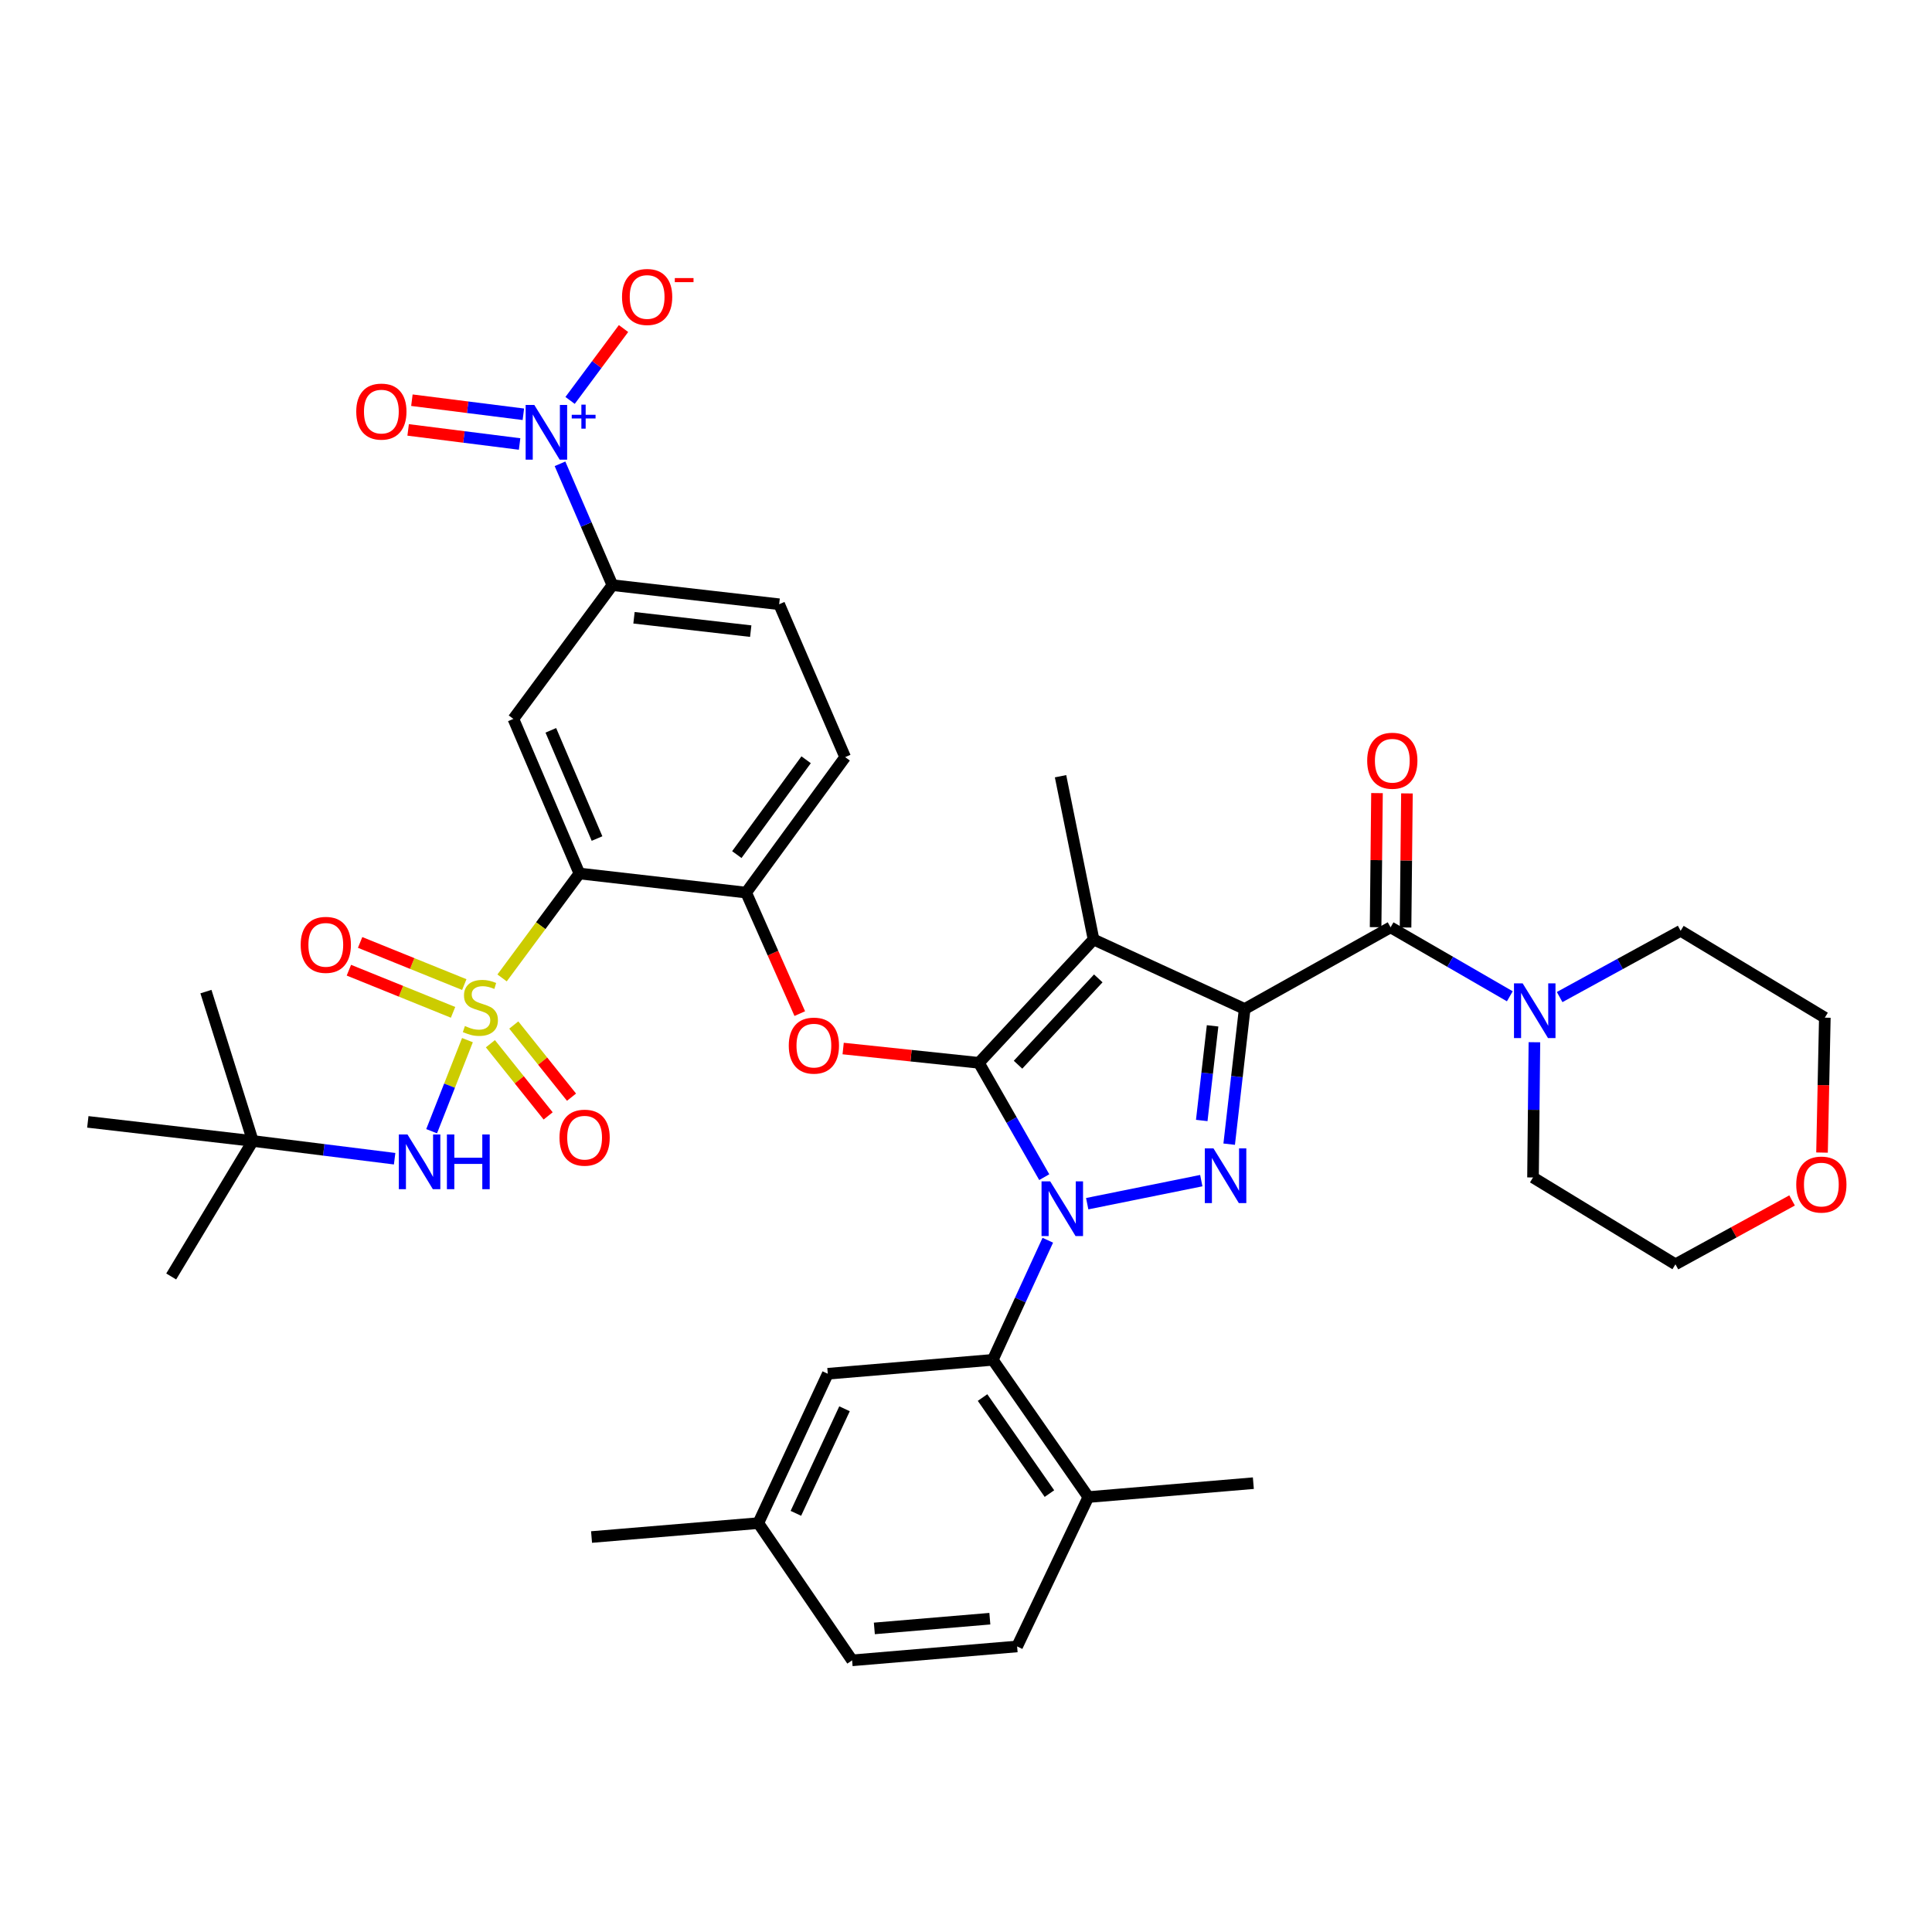 <?xml version='1.0' encoding='iso-8859-1'?>
<svg version='1.1' baseProfile='full'
              xmlns='http://www.w3.org/2000/svg'
                      xmlns:rdkit='http://www.rdkit.org/xml'
                      xmlns:xlink='http://www.w3.org/1999/xlink'
                  xml:space='preserve'
width='1000px' height='1000px' viewBox='0 0 1000 1000'>
<!-- END OF HEADER -->
<rect style='opacity:1.0;fill:#FFFFFF;stroke:none' width='1000' height='1000' x='0' y='0'> </rect>
<path class='bond-0' d='M 927.576,621.346 L 897.391,637.874' style='fill:none;fill-rule:evenodd;stroke:#FF0000;stroke-width:6px;stroke-linecap:butt;stroke-linejoin:miter;stroke-opacity:1' />
<path class='bond-0' d='M 897.391,637.874 L 867.206,654.402' style='fill:none;fill-rule:evenodd;stroke:#000000;stroke-width:6px;stroke-linecap:butt;stroke-linejoin:miter;stroke-opacity:1' />
<path class='bond-1' d='M 943.073,596.571 L 943.801,561.654' style='fill:none;fill-rule:evenodd;stroke:#FF0000;stroke-width:6px;stroke-linecap:butt;stroke-linejoin:miter;stroke-opacity:1' />
<path class='bond-1' d='M 943.801,561.654 L 944.529,526.737' style='fill:none;fill-rule:evenodd;stroke:#000000;stroke-width:6px;stroke-linecap:butt;stroke-linejoin:miter;stroke-opacity:1' />
<path class='bond-2' d='M 719.76,479.985 L 750.622,497.832' style='fill:none;fill-rule:evenodd;stroke:#000000;stroke-width:6px;stroke-linecap:butt;stroke-linejoin:miter;stroke-opacity:1' />
<path class='bond-2' d='M 750.622,497.832 L 781.484,515.68' style='fill:none;fill-rule:evenodd;stroke:#0000FF;stroke-width:6px;stroke-linecap:butt;stroke-linejoin:miter;stroke-opacity:1' />
<path class='bond-3' d='M 727.51,480.065 L 727.87,445.368' style='fill:none;fill-rule:evenodd;stroke:#000000;stroke-width:6px;stroke-linecap:butt;stroke-linejoin:miter;stroke-opacity:1' />
<path class='bond-3' d='M 727.87,445.368 L 728.23,410.67' style='fill:none;fill-rule:evenodd;stroke:#FF0000;stroke-width:6px;stroke-linecap:butt;stroke-linejoin:miter;stroke-opacity:1' />
<path class='bond-3' d='M 712.01,479.904 L 712.37,445.207' style='fill:none;fill-rule:evenodd;stroke:#000000;stroke-width:6px;stroke-linecap:butt;stroke-linejoin:miter;stroke-opacity:1' />
<path class='bond-3' d='M 712.37,445.207 L 712.73,410.509' style='fill:none;fill-rule:evenodd;stroke:#FF0000;stroke-width:6px;stroke-linecap:butt;stroke-linejoin:miter;stroke-opacity:1' />
<path class='bond-4' d='M 719.76,479.985 L 644.237,522.241' style='fill:none;fill-rule:evenodd;stroke:#000000;stroke-width:6px;stroke-linecap:butt;stroke-linejoin:miter;stroke-opacity:1' />
<path class='bond-5' d='M 807.271,516.078 L 838.586,498.931' style='fill:none;fill-rule:evenodd;stroke:#0000FF;stroke-width:6px;stroke-linecap:butt;stroke-linejoin:miter;stroke-opacity:1' />
<path class='bond-5' d='M 838.586,498.931 L 869.902,481.785' style='fill:none;fill-rule:evenodd;stroke:#000000;stroke-width:6px;stroke-linecap:butt;stroke-linejoin:miter;stroke-opacity:1' />
<path class='bond-6' d='M 794.209,539.455 L 793.846,574.452' style='fill:none;fill-rule:evenodd;stroke:#0000FF;stroke-width:6px;stroke-linecap:butt;stroke-linejoin:miter;stroke-opacity:1' />
<path class='bond-6' d='M 793.846,574.452 L 793.483,609.45' style='fill:none;fill-rule:evenodd;stroke:#000000;stroke-width:6px;stroke-linecap:butt;stroke-linejoin:miter;stroke-opacity:1' />
<path class='bond-7' d='M 869.902,481.785 L 944.529,526.737' style='fill:none;fill-rule:evenodd;stroke:#000000;stroke-width:6px;stroke-linecap:butt;stroke-linejoin:miter;stroke-opacity:1' />
<path class='bond-8' d='M 542.337,641.943 L 528.103,672.901' style='fill:none;fill-rule:evenodd;stroke:#0000FF;stroke-width:6px;stroke-linecap:butt;stroke-linejoin:miter;stroke-opacity:1' />
<path class='bond-8' d='M 528.103,672.901 L 513.868,703.858' style='fill:none;fill-rule:evenodd;stroke:#000000;stroke-width:6px;stroke-linecap:butt;stroke-linejoin:miter;stroke-opacity:1' />
<path class='bond-9' d='M 562.734,623.025 L 621.785,611.094' style='fill:none;fill-rule:evenodd;stroke:#0000FF;stroke-width:6px;stroke-linecap:butt;stroke-linejoin:miter;stroke-opacity:1' />
<path class='bond-10' d='M 540.502,609.296 L 523.59,579.707' style='fill:none;fill-rule:evenodd;stroke:#0000FF;stroke-width:6px;stroke-linecap:butt;stroke-linejoin:miter;stroke-opacity:1' />
<path class='bond-10' d='M 523.59,579.707 L 506.677,550.117' style='fill:none;fill-rule:evenodd;stroke:#000000;stroke-width:6px;stroke-linecap:butt;stroke-linejoin:miter;stroke-opacity:1' />
<path class='bond-11' d='M 636.222,592.222 L 640.23,557.232' style='fill:none;fill-rule:evenodd;stroke:#0000FF;stroke-width:6px;stroke-linecap:butt;stroke-linejoin:miter;stroke-opacity:1' />
<path class='bond-11' d='M 640.23,557.232 L 644.237,522.241' style='fill:none;fill-rule:evenodd;stroke:#000000;stroke-width:6px;stroke-linecap:butt;stroke-linejoin:miter;stroke-opacity:1' />
<path class='bond-11' d='M 622.024,579.961 L 624.83,555.468' style='fill:none;fill-rule:evenodd;stroke:#0000FF;stroke-width:6px;stroke-linecap:butt;stroke-linejoin:miter;stroke-opacity:1' />
<path class='bond-11' d='M 624.83,555.468 L 627.635,530.975' style='fill:none;fill-rule:evenodd;stroke:#000000;stroke-width:6px;stroke-linecap:butt;stroke-linejoin:miter;stroke-opacity:1' />
<path class='bond-12' d='M 644.237,522.241 L 566.019,486.28' style='fill:none;fill-rule:evenodd;stroke:#000000;stroke-width:6px;stroke-linecap:butt;stroke-linejoin:miter;stroke-opacity:1' />
<path class='bond-13' d='M 566.019,486.28 L 506.677,550.117' style='fill:none;fill-rule:evenodd;stroke:#000000;stroke-width:6px;stroke-linecap:butt;stroke-linejoin:miter;stroke-opacity:1' />
<path class='bond-13' d='M 568.471,506.409 L 526.932,551.095' style='fill:none;fill-rule:evenodd;stroke:#000000;stroke-width:6px;stroke-linecap:butt;stroke-linejoin:miter;stroke-opacity:1' />
<path class='bond-14' d='M 566.019,486.28 L 548.934,401.767' style='fill:none;fill-rule:evenodd;stroke:#000000;stroke-width:6px;stroke-linecap:butt;stroke-linejoin:miter;stroke-opacity:1' />
<path class='bond-15' d='M 506.677,550.117 L 471.547,546.419' style='fill:none;fill-rule:evenodd;stroke:#000000;stroke-width:6px;stroke-linecap:butt;stroke-linejoin:miter;stroke-opacity:1' />
<path class='bond-15' d='M 471.547,546.419 L 436.416,542.721' style='fill:none;fill-rule:evenodd;stroke:#FF0000;stroke-width:6px;stroke-linecap:butt;stroke-linejoin:miter;stroke-opacity:1' />
<path class='bond-16' d='M 403.288,312.758 L 316.975,302.872' style='fill:none;fill-rule:evenodd;stroke:#000000;stroke-width:6px;stroke-linecap:butt;stroke-linejoin:miter;stroke-opacity:1' />
<path class='bond-16' d='M 388.577,326.675 L 328.158,319.755' style='fill:none;fill-rule:evenodd;stroke:#000000;stroke-width:6px;stroke-linecap:butt;stroke-linejoin:miter;stroke-opacity:1' />
<path class='bond-17' d='M 403.288,312.758 L 437.45,391.881' style='fill:none;fill-rule:evenodd;stroke:#000000;stroke-width:6px;stroke-linecap:butt;stroke-linejoin:miter;stroke-opacity:1' />
<path class='bond-18' d='M 413.963,524.643 L 400.083,493.323' style='fill:none;fill-rule:evenodd;stroke:#FF0000;stroke-width:6px;stroke-linecap:butt;stroke-linejoin:miter;stroke-opacity:1' />
<path class='bond-18' d='M 400.083,493.323 L 386.203,462.004' style='fill:none;fill-rule:evenodd;stroke:#000000;stroke-width:6px;stroke-linecap:butt;stroke-linejoin:miter;stroke-opacity:1' />
<path class='bond-19' d='M 316.975,302.872 L 265.728,372.1' style='fill:none;fill-rule:evenodd;stroke:#000000;stroke-width:6px;stroke-linecap:butt;stroke-linejoin:miter;stroke-opacity:1' />
<path class='bond-20' d='M 316.975,302.872 L 303.416,271.468' style='fill:none;fill-rule:evenodd;stroke:#000000;stroke-width:6px;stroke-linecap:butt;stroke-linejoin:miter;stroke-opacity:1' />
<path class='bond-20' d='M 303.416,271.468 L 289.857,240.064' style='fill:none;fill-rule:evenodd;stroke:#0000FF;stroke-width:6px;stroke-linecap:butt;stroke-linejoin:miter;stroke-opacity:1' />
<path class='bond-21' d='M 265.728,372.1 L 299.89,452.118' style='fill:none;fill-rule:evenodd;stroke:#000000;stroke-width:6px;stroke-linecap:butt;stroke-linejoin:miter;stroke-opacity:1' />
<path class='bond-21' d='M 285.108,378.017 L 309.021,434.029' style='fill:none;fill-rule:evenodd;stroke:#000000;stroke-width:6px;stroke-linecap:butt;stroke-linejoin:miter;stroke-opacity:1' />
<path class='bond-22' d='M 299.89,452.118 L 386.203,462.004' style='fill:none;fill-rule:evenodd;stroke:#000000;stroke-width:6px;stroke-linecap:butt;stroke-linejoin:miter;stroke-opacity:1' />
<path class='bond-23' d='M 299.89,452.118 L 279.883,479.145' style='fill:none;fill-rule:evenodd;stroke:#000000;stroke-width:6px;stroke-linecap:butt;stroke-linejoin:miter;stroke-opacity:1' />
<path class='bond-23' d='M 279.883,479.145 L 259.876,506.171' style='fill:none;fill-rule:evenodd;stroke:#CCCC00;stroke-width:6px;stroke-linecap:butt;stroke-linejoin:miter;stroke-opacity:1' />
<path class='bond-24' d='M 513.868,703.858 L 563.324,774.877' style='fill:none;fill-rule:evenodd;stroke:#000000;stroke-width:6px;stroke-linecap:butt;stroke-linejoin:miter;stroke-opacity:1' />
<path class='bond-24' d='M 508.566,723.369 L 543.185,773.082' style='fill:none;fill-rule:evenodd;stroke:#000000;stroke-width:6px;stroke-linecap:butt;stroke-linejoin:miter;stroke-opacity:1' />
<path class='bond-25' d='M 513.868,703.858 L 428.459,711.048' style='fill:none;fill-rule:evenodd;stroke:#000000;stroke-width:6px;stroke-linecap:butt;stroke-linejoin:miter;stroke-opacity:1' />
<path class='bond-26' d='M 563.324,774.877 L 526.458,852.199' style='fill:none;fill-rule:evenodd;stroke:#000000;stroke-width:6px;stroke-linecap:butt;stroke-linejoin:miter;stroke-opacity:1' />
<path class='bond-27' d='M 563.324,774.877 L 648.733,767.686' style='fill:none;fill-rule:evenodd;stroke:#000000;stroke-width:6px;stroke-linecap:butt;stroke-linejoin:miter;stroke-opacity:1' />
<path class='bond-28' d='M 428.459,711.048 L 392.498,788.362' style='fill:none;fill-rule:evenodd;stroke:#000000;stroke-width:6px;stroke-linecap:butt;stroke-linejoin:miter;stroke-opacity:1' />
<path class='bond-28' d='M 437.12,729.183 L 411.947,783.303' style='fill:none;fill-rule:evenodd;stroke:#000000;stroke-width:6px;stroke-linecap:butt;stroke-linejoin:miter;stroke-opacity:1' />
<path class='bond-29' d='M 526.458,852.199 L 441.049,859.39' style='fill:none;fill-rule:evenodd;stroke:#000000;stroke-width:6px;stroke-linecap:butt;stroke-linejoin:miter;stroke-opacity:1' />
<path class='bond-29' d='M 512.346,837.832 L 452.56,842.865' style='fill:none;fill-rule:evenodd;stroke:#000000;stroke-width:6px;stroke-linecap:butt;stroke-linejoin:miter;stroke-opacity:1' />
<path class='bond-30' d='M 392.498,788.362 L 441.049,859.39' style='fill:none;fill-rule:evenodd;stroke:#000000;stroke-width:6px;stroke-linecap:butt;stroke-linejoin:miter;stroke-opacity:1' />
<path class='bond-31' d='M 392.498,788.362 L 306.185,795.562' style='fill:none;fill-rule:evenodd;stroke:#000000;stroke-width:6px;stroke-linecap:butt;stroke-linejoin:miter;stroke-opacity:1' />
<path class='bond-32' d='M 386.203,462.004 L 437.45,391.881' style='fill:none;fill-rule:evenodd;stroke:#000000;stroke-width:6px;stroke-linecap:butt;stroke-linejoin:miter;stroke-opacity:1' />
<path class='bond-32' d='M 381.375,442.339 L 417.248,393.253' style='fill:none;fill-rule:evenodd;stroke:#000000;stroke-width:6px;stroke-linecap:butt;stroke-linejoin:miter;stroke-opacity:1' />
<path class='bond-33' d='M 253.83,540.234 L 268.773,558.91' style='fill:none;fill-rule:evenodd;stroke:#CCCC00;stroke-width:6px;stroke-linecap:butt;stroke-linejoin:miter;stroke-opacity:1' />
<path class='bond-33' d='M 268.773,558.91 L 283.717,577.587' style='fill:none;fill-rule:evenodd;stroke:#FF0000;stroke-width:6px;stroke-linecap:butt;stroke-linejoin:miter;stroke-opacity:1' />
<path class='bond-33' d='M 265.933,530.55 L 280.877,549.226' style='fill:none;fill-rule:evenodd;stroke:#CCCC00;stroke-width:6px;stroke-linecap:butt;stroke-linejoin:miter;stroke-opacity:1' />
<path class='bond-33' d='M 280.877,549.226 L 295.82,567.903' style='fill:none;fill-rule:evenodd;stroke:#FF0000;stroke-width:6px;stroke-linecap:butt;stroke-linejoin:miter;stroke-opacity:1' />
<path class='bond-34' d='M 240.312,509.615 L 213.353,498.708' style='fill:none;fill-rule:evenodd;stroke:#CCCC00;stroke-width:6px;stroke-linecap:butt;stroke-linejoin:miter;stroke-opacity:1' />
<path class='bond-34' d='M 213.353,498.708 L 186.395,487.801' style='fill:none;fill-rule:evenodd;stroke:#FF0000;stroke-width:6px;stroke-linecap:butt;stroke-linejoin:miter;stroke-opacity:1' />
<path class='bond-34' d='M 234.498,523.984 L 207.54,513.077' style='fill:none;fill-rule:evenodd;stroke:#CCCC00;stroke-width:6px;stroke-linecap:butt;stroke-linejoin:miter;stroke-opacity:1' />
<path class='bond-34' d='M 207.54,513.077 L 180.581,502.17' style='fill:none;fill-rule:evenodd;stroke:#FF0000;stroke-width:6px;stroke-linecap:butt;stroke-linejoin:miter;stroke-opacity:1' />
<path class='bond-35' d='M 241.946,538.375 L 232.678,561.943' style='fill:none;fill-rule:evenodd;stroke:#CCCC00;stroke-width:6px;stroke-linecap:butt;stroke-linejoin:miter;stroke-opacity:1' />
<path class='bond-35' d='M 232.678,561.943 L 223.41,585.512' style='fill:none;fill-rule:evenodd;stroke:#0000FF;stroke-width:6px;stroke-linecap:butt;stroke-linejoin:miter;stroke-opacity:1' />
<path class='bond-36' d='M 204.262,599.749 L 167.567,595.161' style='fill:none;fill-rule:evenodd;stroke:#0000FF;stroke-width:6px;stroke-linecap:butt;stroke-linejoin:miter;stroke-opacity:1' />
<path class='bond-36' d='M 167.567,595.161 L 130.872,590.574' style='fill:none;fill-rule:evenodd;stroke:#000000;stroke-width:6px;stroke-linecap:butt;stroke-linejoin:miter;stroke-opacity:1' />
<path class='bond-37' d='M 295.077,207.256 L 308.908,188.657' style='fill:none;fill-rule:evenodd;stroke:#0000FF;stroke-width:6px;stroke-linecap:butt;stroke-linejoin:miter;stroke-opacity:1' />
<path class='bond-37' d='M 308.908,188.657 L 322.738,170.057' style='fill:none;fill-rule:evenodd;stroke:#FF0000;stroke-width:6px;stroke-linecap:butt;stroke-linejoin:miter;stroke-opacity:1' />
<path class='bond-38' d='M 270.892,214.432 L 242.043,210.788' style='fill:none;fill-rule:evenodd;stroke:#0000FF;stroke-width:6px;stroke-linecap:butt;stroke-linejoin:miter;stroke-opacity:1' />
<path class='bond-38' d='M 242.043,210.788 L 213.195,207.143' style='fill:none;fill-rule:evenodd;stroke:#FF0000;stroke-width:6px;stroke-linecap:butt;stroke-linejoin:miter;stroke-opacity:1' />
<path class='bond-38' d='M 268.949,229.81 L 240.101,226.166' style='fill:none;fill-rule:evenodd;stroke:#0000FF;stroke-width:6px;stroke-linecap:butt;stroke-linejoin:miter;stroke-opacity:1' />
<path class='bond-38' d='M 240.101,226.166 L 211.252,222.522' style='fill:none;fill-rule:evenodd;stroke:#FF0000;stroke-width:6px;stroke-linecap:butt;stroke-linejoin:miter;stroke-opacity:1' />
<path class='bond-39' d='M 45.455,580.679 L 130.872,590.574' style='fill:none;fill-rule:evenodd;stroke:#000000;stroke-width:6px;stroke-linecap:butt;stroke-linejoin:miter;stroke-opacity:1' />
<path class='bond-40' d='M 130.872,590.574 L 106.596,513.251' style='fill:none;fill-rule:evenodd;stroke:#000000;stroke-width:6px;stroke-linecap:butt;stroke-linejoin:miter;stroke-opacity:1' />
<path class='bond-41' d='M 130.872,590.574 L 88.615,660.697' style='fill:none;fill-rule:evenodd;stroke:#000000;stroke-width:6px;stroke-linecap:butt;stroke-linejoin:miter;stroke-opacity:1' />
<path class='bond-42' d='M 793.483,609.45 L 867.206,654.402' style='fill:none;fill-rule:evenodd;stroke:#000000;stroke-width:6px;stroke-linecap:butt;stroke-linejoin:miter;stroke-opacity:1' />
<path  class='atom-0' d='M 929.729 613.13
Q 929.729 606.33, 933.089 602.53
Q 936.449 598.73, 942.729 598.73
Q 949.009 598.73, 952.369 602.53
Q 955.729 606.33, 955.729 613.13
Q 955.729 620.01, 952.329 623.93
Q 948.929 627.81, 942.729 627.81
Q 936.489 627.81, 933.089 623.93
Q 929.729 620.05, 929.729 613.13
M 942.729 624.61
Q 947.049 624.61, 949.369 621.73
Q 951.729 618.81, 951.729 613.13
Q 951.729 607.57, 949.369 604.77
Q 947.049 601.93, 942.729 601.93
Q 938.409 601.93, 936.049 604.73
Q 933.729 607.53, 933.729 613.13
Q 933.729 618.85, 936.049 621.73
Q 938.409 624.61, 942.729 624.61
' fill='#FF0000'/>
<path  class='atom-2' d='M 707.656 393.752
Q 707.656 386.952, 711.016 383.152
Q 714.376 379.352, 720.656 379.352
Q 726.936 379.352, 730.296 383.152
Q 733.656 386.952, 733.656 393.752
Q 733.656 400.632, 730.256 404.552
Q 726.856 408.432, 720.656 408.432
Q 714.416 408.432, 711.016 404.552
Q 707.656 400.672, 707.656 393.752
M 720.656 405.232
Q 724.976 405.232, 727.296 402.352
Q 729.656 399.432, 729.656 393.752
Q 729.656 388.192, 727.296 385.392
Q 724.976 382.552, 720.656 382.552
Q 716.336 382.552, 713.976 385.352
Q 711.656 388.152, 711.656 393.752
Q 711.656 399.472, 713.976 402.352
Q 716.336 405.232, 720.656 405.232
' fill='#FF0000'/>
<path  class='atom-3' d='M 788.119 508.977
L 797.399 523.977
Q 798.319 525.457, 799.799 528.137
Q 801.279 530.817, 801.359 530.977
L 801.359 508.977
L 805.119 508.977
L 805.119 537.297
L 801.239 537.297
L 791.279 520.897
Q 790.119 518.977, 788.879 516.777
Q 787.679 514.577, 787.319 513.897
L 787.319 537.297
L 783.639 537.297
L 783.639 508.977
L 788.119 508.977
' fill='#0000FF'/>
<path  class='atom-5' d='M 543.578 611.471
L 552.858 626.471
Q 553.778 627.951, 555.258 630.631
Q 556.738 633.311, 556.818 633.471
L 556.818 611.471
L 560.578 611.471
L 560.578 639.791
L 556.698 639.791
L 546.738 623.391
Q 545.578 621.471, 544.338 619.271
Q 543.138 617.071, 542.778 616.391
L 542.778 639.791
L 539.098 639.791
L 539.098 611.471
L 543.578 611.471
' fill='#0000FF'/>
<path  class='atom-6' d='M 628.091 594.394
L 637.371 609.394
Q 638.291 610.874, 639.771 613.554
Q 641.251 616.234, 641.331 616.394
L 641.331 594.394
L 645.091 594.394
L 645.091 622.714
L 641.211 622.714
L 631.251 606.314
Q 630.091 604.394, 628.851 602.194
Q 627.651 599.994, 627.291 599.314
L 627.291 622.714
L 623.611 622.714
L 623.611 594.394
L 628.091 594.394
' fill='#0000FF'/>
<path  class='atom-11' d='M 408.269 541.206
Q 408.269 534.406, 411.629 530.606
Q 414.989 526.806, 421.269 526.806
Q 427.549 526.806, 430.909 530.606
Q 434.269 534.406, 434.269 541.206
Q 434.269 548.086, 430.869 552.006
Q 427.469 555.886, 421.269 555.886
Q 415.029 555.886, 411.629 552.006
Q 408.269 548.126, 408.269 541.206
M 421.269 552.686
Q 425.589 552.686, 427.909 549.806
Q 430.269 546.886, 430.269 541.206
Q 430.269 535.646, 427.909 532.846
Q 425.589 530.006, 421.269 530.006
Q 416.949 530.006, 414.589 532.806
Q 412.269 535.606, 412.269 541.206
Q 412.269 546.926, 414.589 549.806
Q 416.949 552.686, 421.269 552.686
' fill='#FF0000'/>
<path  class='atom-26' d='M 240.643 531.066
Q 240.963 531.186, 242.283 531.746
Q 243.603 532.306, 245.043 532.666
Q 246.523 532.986, 247.963 532.986
Q 250.643 532.986, 252.203 531.706
Q 253.763 530.386, 253.763 528.106
Q 253.763 526.546, 252.963 525.586
Q 252.203 524.626, 251.003 524.106
Q 249.803 523.586, 247.803 522.986
Q 245.283 522.226, 243.763 521.506
Q 242.283 520.786, 241.203 519.266
Q 240.163 517.746, 240.163 515.186
Q 240.163 511.626, 242.563 509.426
Q 245.003 507.226, 249.803 507.226
Q 253.083 507.226, 256.803 508.786
L 255.883 511.866
Q 252.483 510.466, 249.923 510.466
Q 247.163 510.466, 245.643 511.626
Q 244.123 512.746, 244.163 514.706
Q 244.163 516.226, 244.923 517.146
Q 245.723 518.066, 246.843 518.586
Q 248.003 519.106, 249.923 519.706
Q 252.483 520.506, 254.003 521.306
Q 255.523 522.106, 256.603 523.746
Q 257.723 525.346, 257.723 528.106
Q 257.723 532.026, 255.083 534.146
Q 252.483 536.226, 248.123 536.226
Q 245.603 536.226, 243.683 535.666
Q 241.803 535.146, 239.563 534.226
L 240.643 531.066
' fill='#CCCC00'/>
<path  class='atom-27' d='M 289.594 588.854
Q 289.594 582.054, 292.954 578.254
Q 296.314 574.454, 302.594 574.454
Q 308.874 574.454, 312.234 578.254
Q 315.594 582.054, 315.594 588.854
Q 315.594 595.734, 312.194 599.654
Q 308.794 603.534, 302.594 603.534
Q 296.354 603.534, 292.954 599.654
Q 289.594 595.774, 289.594 588.854
M 302.594 600.334
Q 306.914 600.334, 309.234 597.454
Q 311.594 594.534, 311.594 588.854
Q 311.594 583.294, 309.234 580.494
Q 306.914 577.654, 302.594 577.654
Q 298.274 577.654, 295.914 580.454
Q 293.594 583.254, 293.594 588.854
Q 293.594 594.574, 295.914 597.454
Q 298.274 600.334, 302.594 600.334
' fill='#FF0000'/>
<path  class='atom-28' d='M 155.633 489.055
Q 155.633 482.255, 158.993 478.455
Q 162.353 474.655, 168.633 474.655
Q 174.913 474.655, 178.273 478.455
Q 181.633 482.255, 181.633 489.055
Q 181.633 495.935, 178.233 499.855
Q 174.833 503.735, 168.633 503.735
Q 162.393 503.735, 158.993 499.855
Q 155.633 495.975, 155.633 489.055
M 168.633 500.535
Q 172.953 500.535, 175.273 497.655
Q 177.633 494.735, 177.633 489.055
Q 177.633 483.495, 175.273 480.695
Q 172.953 477.855, 168.633 477.855
Q 164.313 477.855, 161.953 480.655
Q 159.633 483.455, 159.633 489.055
Q 159.633 494.775, 161.953 497.655
Q 164.313 500.535, 168.633 500.535
' fill='#FF0000'/>
<path  class='atom-29' d='M 210.916 587.204
L 220.196 602.204
Q 221.116 603.684, 222.596 606.364
Q 224.076 609.044, 224.156 609.204
L 224.156 587.204
L 227.916 587.204
L 227.916 615.524
L 224.036 615.524
L 214.076 599.124
Q 212.916 597.204, 211.676 595.004
Q 210.476 592.804, 210.116 592.124
L 210.116 615.524
L 206.436 615.524
L 206.436 587.204
L 210.916 587.204
' fill='#0000FF'/>
<path  class='atom-29' d='M 231.316 587.204
L 235.156 587.204
L 235.156 599.244
L 249.636 599.244
L 249.636 587.204
L 253.476 587.204
L 253.476 615.524
L 249.636 615.524
L 249.636 602.444
L 235.156 602.444
L 235.156 615.524
L 231.316 615.524
L 231.316 587.204
' fill='#0000FF'/>
<path  class='atom-30' d='M 276.553 209.59
L 285.833 224.59
Q 286.753 226.07, 288.233 228.75
Q 289.713 231.43, 289.793 231.59
L 289.793 209.59
L 293.553 209.59
L 293.553 237.91
L 289.673 237.91
L 279.713 221.51
Q 278.553 219.59, 277.313 217.39
Q 276.113 215.19, 275.753 214.51
L 275.753 237.91
L 272.073 237.91
L 272.073 209.59
L 276.553 209.59
' fill='#0000FF'/>
<path  class='atom-30' d='M 295.929 214.695
L 300.919 214.695
L 300.919 209.441
L 303.136 209.441
L 303.136 214.695
L 308.258 214.695
L 308.258 216.595
L 303.136 216.595
L 303.136 221.875
L 300.919 221.875
L 300.919 216.595
L 295.929 216.595
L 295.929 214.695
' fill='#0000FF'/>
<path  class='atom-31' d='M 321.956 153.706
Q 321.956 146.906, 325.316 143.106
Q 328.676 139.306, 334.956 139.306
Q 341.236 139.306, 344.596 143.106
Q 347.956 146.906, 347.956 153.706
Q 347.956 160.586, 344.556 164.506
Q 341.156 168.386, 334.956 168.386
Q 328.716 168.386, 325.316 164.506
Q 321.956 160.626, 321.956 153.706
M 334.956 165.186
Q 339.276 165.186, 341.596 162.306
Q 343.956 159.386, 343.956 153.706
Q 343.956 148.146, 341.596 145.346
Q 339.276 142.506, 334.956 142.506
Q 330.636 142.506, 328.276 145.306
Q 325.956 148.106, 325.956 153.706
Q 325.956 159.426, 328.276 162.306
Q 330.636 165.186, 334.956 165.186
' fill='#FF0000'/>
<path  class='atom-31' d='M 349.276 143.929
L 358.964 143.929
L 358.964 146.041
L 349.276 146.041
L 349.276 143.929
' fill='#FF0000'/>
<path  class='atom-32' d='M 184.396 213.04
Q 184.396 206.24, 187.756 202.44
Q 191.116 198.64, 197.396 198.64
Q 203.676 198.64, 207.036 202.44
Q 210.396 206.24, 210.396 213.04
Q 210.396 219.92, 206.996 223.84
Q 203.596 227.72, 197.396 227.72
Q 191.156 227.72, 187.756 223.84
Q 184.396 219.96, 184.396 213.04
M 197.396 224.52
Q 201.716 224.52, 204.036 221.64
Q 206.396 218.72, 206.396 213.04
Q 206.396 207.48, 204.036 204.68
Q 201.716 201.84, 197.396 201.84
Q 193.076 201.84, 190.716 204.64
Q 188.396 207.44, 188.396 213.04
Q 188.396 218.76, 190.716 221.64
Q 193.076 224.52, 197.396 224.52
' fill='#FF0000'/>
</svg>
